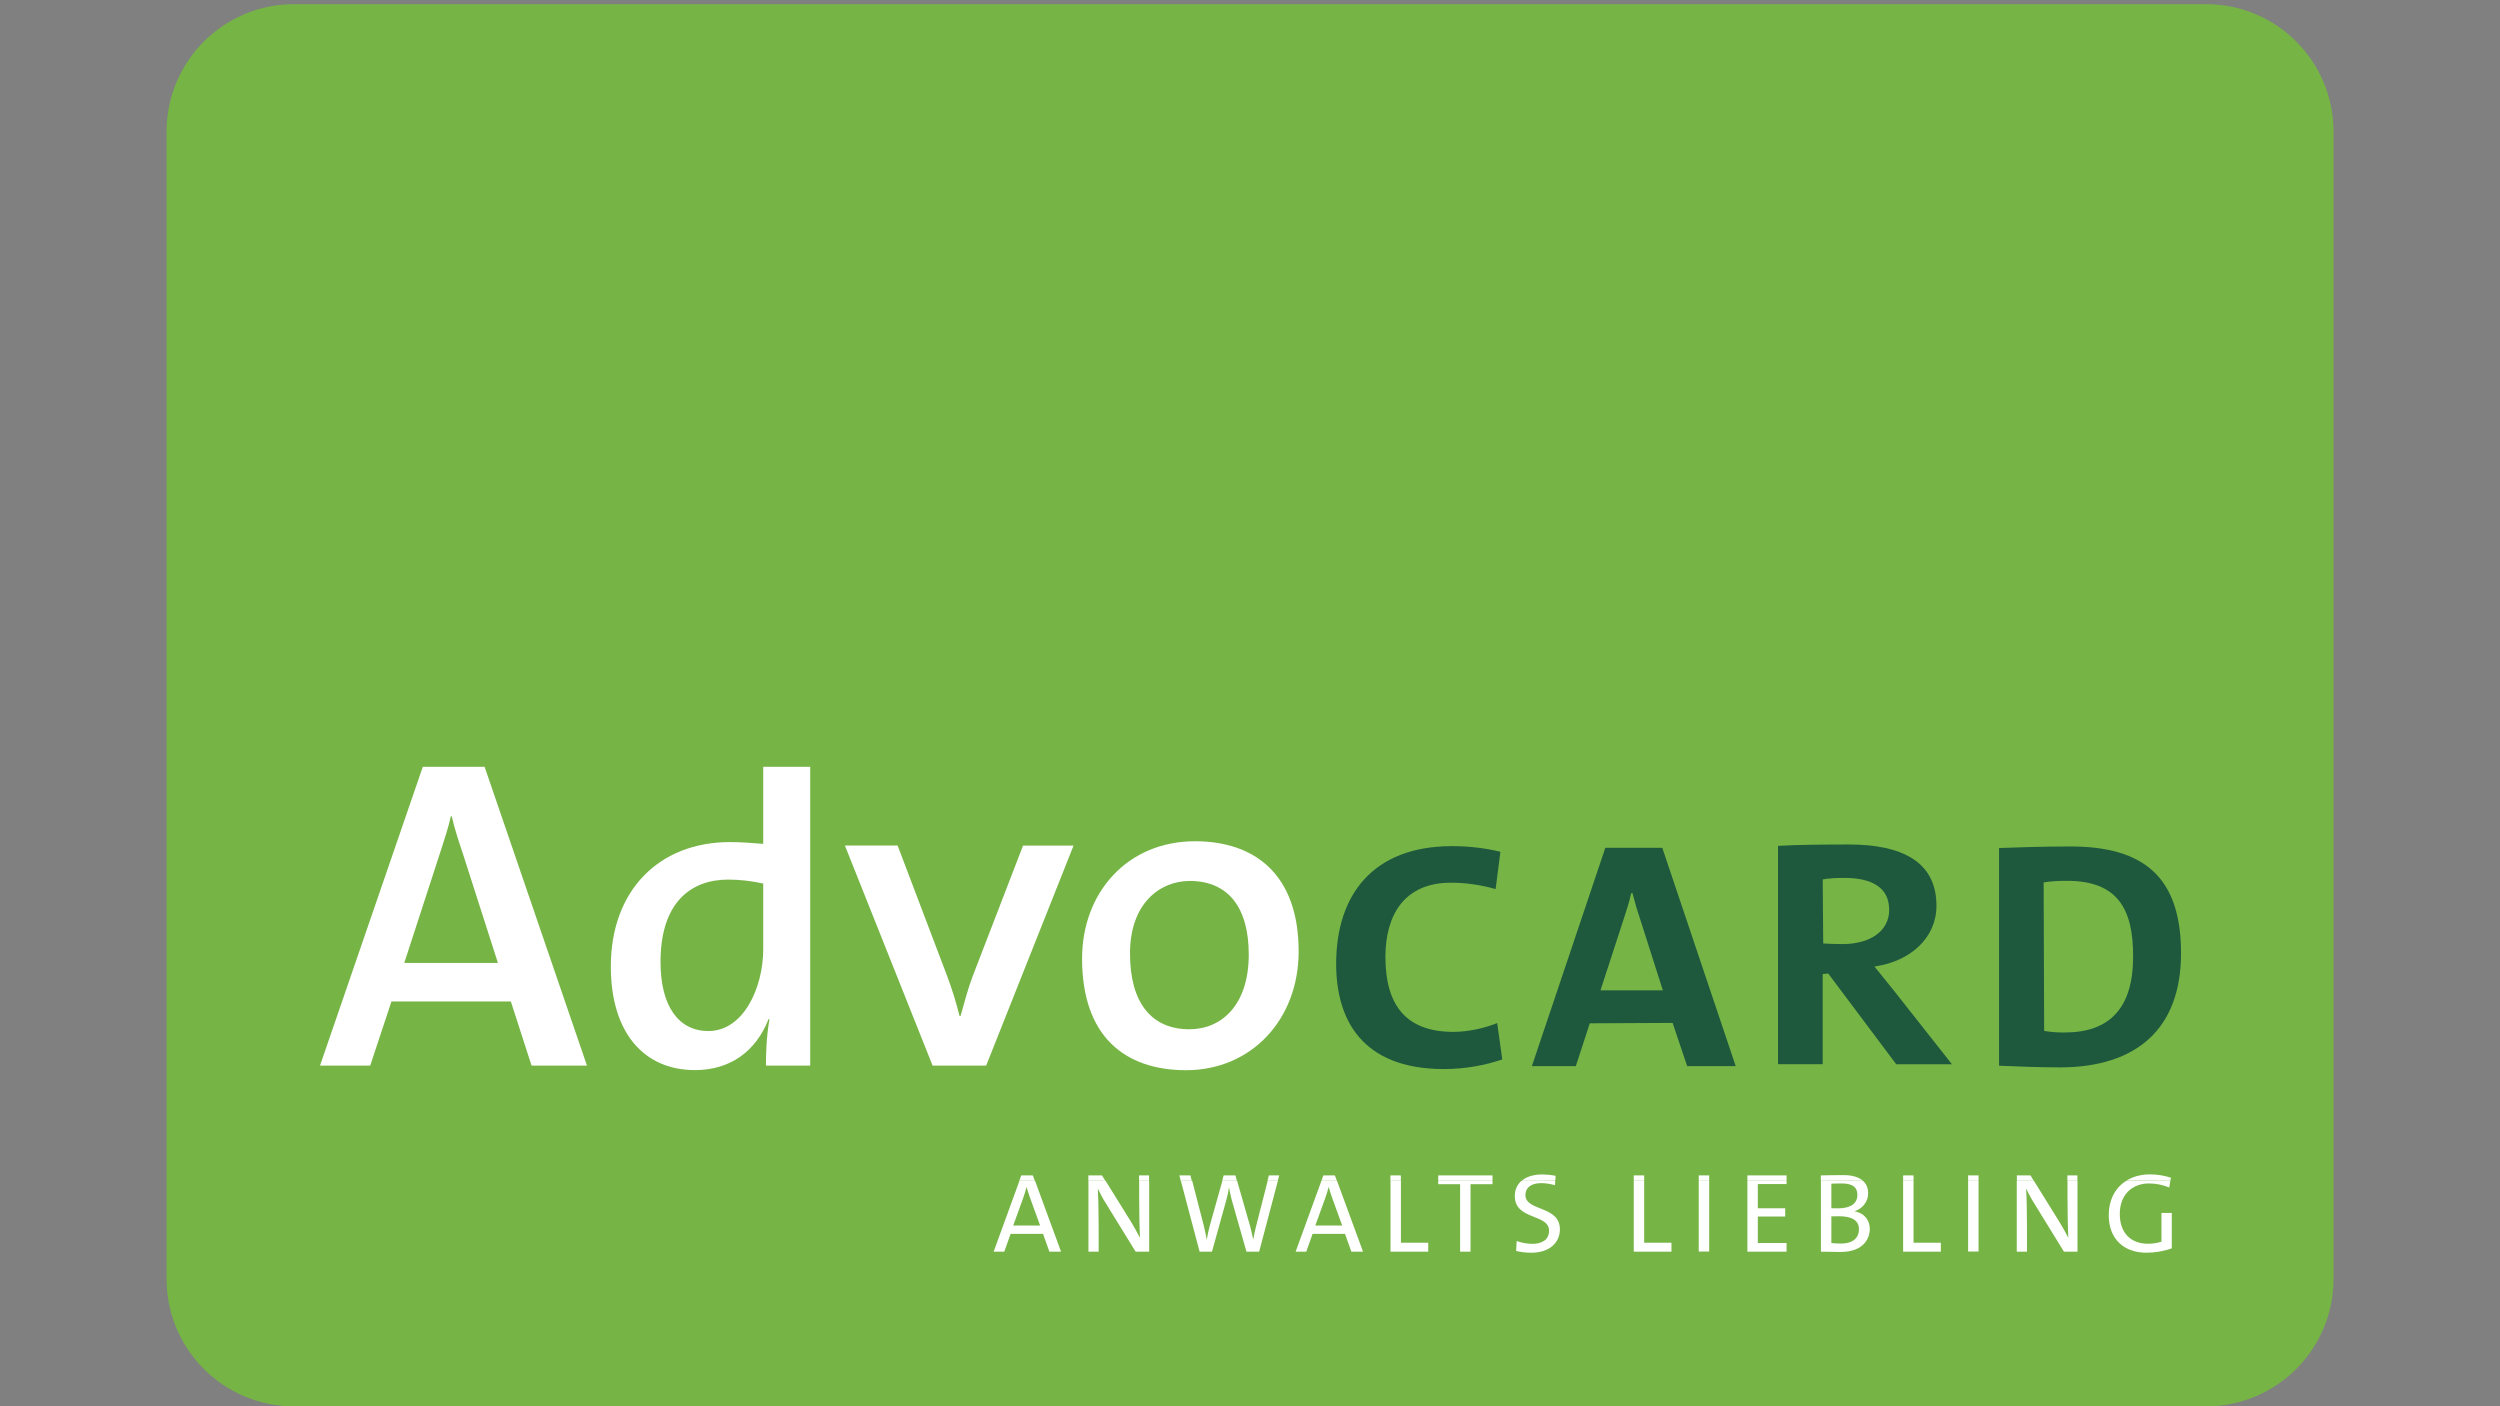 <?xml version="1.0" encoding="utf-8"?>
<!-- Generator: Adobe Illustrator 24.3.0, SVG Export Plug-In . SVG Version: 6.00 Build 0)  -->
<svg version="1.1" id="Ebene_1" xmlns="http://www.w3.org/2000/svg" xmlns:xlink="http://www.w3.org/1999/xlink" x="0px" y="0px"
	 viewBox="0 0 240 135" style="enable-background:new 0 0 240 135;" xml:space="preserve">
<rect x="0" y="0" width="240" height="135" fill="#808080" stroke="none"/>
<style type="text/css">
	.st0{fill:#76B545;}
	.st1{fill:#FFFFFF;}
	.st2{fill:#1E593E;}
</style>
<g>
	<path id="path2546" class="st0" d="M15.99,12.64c0-6.76,5.48-12.24,12.24-12.24h183.55c6.76,0,12.24,5.48,12.24,12.24v110.13
		c0,6.76-5.48,12.24-12.24,12.24H28.23c-6.76,0-12.24-5.48-12.24-12.24V12.64z"/>
	<path id="path2550" class="st1" d="M47.8,92.44h-8.99l3.5-10.76c0.35-1.06,0.71-2.17,0.97-3.31h0.09c0.27,1.19,0.66,2.38,1.02,3.44
		L47.8,92.44z M56.35,102.3l-9.83-28.69h-5.93l-9.87,28.69h4.82l2.04-6.16h11.46l1.99,6.16H56.35z"/>
	<path id="path2554" class="st1" d="M103.06,81.18h-4.85l-4.85,12.58c-0.43,1.15-0.77,2.42-1.15,3.78h-0.09
		c-0.34-1.32-0.72-2.59-1.19-3.83l-4.76-12.54h-5.06l8.42,21.13h5.14L103.06,81.18z"/>
	<path id="path2558" class="st1" d="M73.27,91.12c0,3.66-1.87,7.86-5.27,7.86c-2.85,0-4.59-2.38-4.59-6.63c0-5.7,2.89-7.91,6.5-7.91
		c1.11,0,2.21,0.13,3.36,0.38V91.12z M77.78,102.3V73.61h-4.51v7.4c-1.15-0.09-2.17-0.17-3.19-0.17c-6.84,0-11.44,4.67-11.44,11.94
		c0,6.38,3.19,9.95,8.08,9.95c3.32,0,5.82-1.74,7.06-4.89h0.09c-0.3,1.7-0.34,3.36-0.34,4.46H77.78z"/>
	<path id="path2562" class="st2" d="M139.36,81.23c-7.53,0.01-11.09,4.65-11.09,11.3c0,2.61,0.59,5.14,2.18,7.01
		c1.59,1.86,4.16,3.09,8.17,3.09c2.07,0,3.95-0.37,5.6-0.92l-0.49-3.5c-1.16,0.49-2.82,0.85-4.19,0.85c-2.3,0-3.94-0.65-5-1.88
		c-1.06-1.23-1.54-3.03-1.54-5.33c0-2.05,0.48-3.83,1.5-5.1c1.02-1.26,2.6-2.01,4.76-2.01c1.51,0,2.88,0.21,4.32,0.61l0.46-3.58
		C142.6,81.42,141.07,81.23,139.36,81.23"/>
	<path id="path2566" class="st1" d="M119.88,91.63c0,4.89-2.64,7.18-5.7,7.18c-3.61,0-5.7-2.51-5.7-7.27c0-4.84,2.89-6.97,5.74-6.97
		C117.92,84.58,119.88,87.13,119.88,91.63 M124.67,91.34c0-7.44-4.25-10.58-9.95-10.58c-6.46,0-10.84,4.89-10.84,11.27
		c0,7.44,4.08,10.71,9.99,10.71C120.17,102.73,124.67,97.84,124.67,91.34"/>
	<path id="path2570" class="st2" d="M155.94,88.03c0.21-0.65,0.48-1.46,0.65-2.27l0.12-0.04c0.23,0.88,0.46,1.69,0.7,2.38l2.2,6.9
		l0.03,0.07h-0.08h-5.83h-0.08l0.02-0.07L155.94,88.03z M159.58,81.39h-5.47l-7.05,20.96h4.22l1.34-4.11l7.95-0.04l1.4,4.15h4.66
		L159.58,81.39z"/>
	<path id="path2574" class="st2" d="M198.17,99.12c-0.87,0-1.32-0.06-1.93-0.15l-0.05-14.26c0.73-0.11,1.25-0.15,2.26-0.15
		c2.42,0,4.01,0.68,4.99,1.93c0.98,1.25,1.34,3.06,1.34,5.33c0,2.5-0.57,4.33-1.69,5.53C201.98,98.55,200.33,99.12,198.17,99.12
		 M198.76,81.26c-2.81,0-5.1,0.09-6.85,0.15v20.9c1.91,0.06,3.46,0.16,5.84,0.16c3.72,0,6.62-0.95,8.6-2.78
		c1.98-1.84,3.03-4.58,3.03-8.18c0-3.69-0.91-6.25-2.68-7.88C204.92,81.99,202.27,81.26,198.76,81.26"/>
	<path id="path2578" class="st2" d="M176.9,90.63c-0.68,0-1.56-0.03-1.87-0.06l-0.05-6.14c0.49-0.12,1.41-0.15,2.06-0.15
		c1.41,0,2.49,0.25,3.22,0.77c0.74,0.51,1.1,1.29,1.1,2.31c0,1-0.45,1.82-1.24,2.39C179.34,90.31,178.23,90.63,176.9,90.63
		 M177.51,81.07c-2.65,0-5.03,0.03-6.82,0.13v20.96h4.29v-8.65l0.53-0.05l6.53,8.71h5.35l-5.52-7c-0.58-0.72-1.22-1.53-1.86-2.31
		l-0.06-0.07l0.1-0.02c3.33-0.5,5.85-2.72,5.85-5.81c0-2.14-0.84-3.61-2.3-4.54C182.12,81.48,180.03,81.07,177.51,81.07"/>
	<path id="path2582" class="st1" d="M97.87,113.35l-2.48,6.81h1.02l0.61-1.71h3.11l0.61,1.71h1.12l-2.5-6.81H97.87z M104.49,113.35
		v6.81h0.98v-2.35c0-1.16-0.03-2.92-0.08-3.7c0.24,0.49,0.5,0.99,0.84,1.52l2.79,4.53h1.3v-6.81h-0.96v1.57
		c0,1.21,0.03,3.01,0.08,3.91c-0.27-0.52-0.58-1.07-0.9-1.6l-2.41-3.88H104.49z M113.36,113.35l1.8,6.81h1.19l1.37-4.93
		c0.12-0.42,0.21-0.83,0.26-1.26c0.08,0.41,0.16,0.84,0.28,1.27l1.4,4.92h1.22l1.8-6.81h-0.98l-1.14,4.46
		c-0.1,0.39-0.17,0.77-0.25,1.19c-0.09-0.44-0.2-0.91-0.3-1.29l-1.25-4.36h-1.41l-1.21,4.32c-0.12,0.43-0.22,0.89-0.29,1.35
		c-0.09-0.48-0.17-0.92-0.3-1.41l-1.1-4.26H113.36z M126.86,113.35l-2.48,6.81h1.02l0.61-1.71h3.11l0.61,1.71h1.12l-2.5-6.81H126.86
		z M133.49,113.35v6.81h3.62v-0.86h-2.62v-5.95H133.49z M138.07,113.35v0.33h2.1v6.48h1v-6.48h2.11v-0.33H138.07z M146.07,113.35
		c-0.43,0.37-0.65,0.88-0.65,1.47c0,2.33,3.29,1.68,3.29,3.33c0,0.9-0.73,1.26-1.6,1.26c-0.51,0-1.08-0.12-1.51-0.27l-0.05,0.95
		c0.42,0.11,0.94,0.17,1.47,0.17c1.7,0,2.73-0.94,2.73-2.25c0-2.29-3.31-1.71-3.31-3.29c0-0.68,0.52-1.14,1.52-1.14
		c0.43,0,0.9,0.08,1.32,0.2l0.02-0.41H146.07z M156.84,113.35v6.81h3.62v-0.86h-2.62v-5.95H156.84z M163.08,120.15h1v-6.81h-1
		V120.15z M167.75,113.35v6.81h3.76v-0.83h-2.76v-2.54h2.63v-0.8h-2.63v-2.32h2.76v-0.32H167.75z M174.81,113.35v6.81
		c0.72,0.01,1.43,0.03,1.86,0.03c2.29,0,2.83-1.35,2.83-2.22c0-0.76-0.46-1.51-1.47-1.68c0.79-0.27,1.31-0.95,1.31-1.72
		c0-0.51-0.16-0.92-0.5-1.21L174.81,113.35z M182.7,113.35v6.81h3.62v-0.86h-2.62v-5.95H182.7z M188.94,120.15h1v-6.81h-1V120.15z
		 M193.61,113.35v6.81h0.98v-2.35c0-1.16-0.03-2.92-0.08-3.7c0.24,0.49,0.5,0.99,0.84,1.52l2.79,4.53h1.3v-6.81h-0.96v1.57
		c0,1.21,0.03,3.01,0.08,3.91c-0.27-0.52-0.57-1.07-0.9-1.6l-2.41-3.88H193.61z M204.13,113.35c-1.08,0.67-1.69,1.86-1.69,3.3
		c0,2.27,1.42,3.61,3.63,3.61c0.8,0,1.69-0.15,2.42-0.42v-3.4h-0.99v2.76c-0.39,0.12-0.8,0.2-1.29,0.2c-1.65,0-2.71-1.04-2.71-2.86
		c0-1.95,1.29-2.93,2.8-2.93c0.67,0,1.34,0.14,1.95,0.39l0.1-0.64H204.13z M178.46,118c0,0.8-0.53,1.38-1.72,1.38
		c-0.43,0-0.75-0.02-0.93-0.05v-2.56c0.17-0.01,0.55-0.01,0.68-0.01C177.61,116.75,178.46,117.06,178.46,118 M178.31,114.72
		c0,0.8-0.64,1.28-1.84,1.28c-0.26,0-0.46,0-0.66-0.01v-2.36c0.29-0.01,0.65-0.02,0.99-0.02
		C177.97,113.61,178.31,114.07,178.31,114.72 M128.85,117.65h-2.58l0.94-2.6c0.14-0.37,0.25-0.75,0.34-1.11
		c0.11,0.38,0.21,0.73,0.35,1.09L128.85,117.65z M99.85,117.65h-2.58l0.94-2.6c0.14-0.37,0.25-0.75,0.34-1.11
		c0.11,0.38,0.21,0.73,0.35,1.09L99.85,117.65z"/>
	<path id="path2586" class="st1" d="M99.34,113.35l-0.19-0.51h-1.11l-0.19,0.51H99.34z M106.11,113.35l-0.32-0.51h-1.31v0.51H106.11
		z M110.31,112.84h-0.96v0.51h0.96V112.84z M114.41,113.35l-0.13-0.51h-1.06l0.13,0.51H114.41z M118.74,113.35l-0.14-0.51h-1.13
		l-0.14,0.51H118.74z M122.67,113.35l0.13-0.51h-0.99l-0.13,0.51H122.67z M128.34,113.35l-0.19-0.51h-1.11l-0.18,0.51H128.34z
		 M134.48,112.84h-1v0.51h1V112.84z M143.28,112.84h-5.21v0.51h5.21V112.84z M149.31,113.35l0.03-0.47
		c-0.43-0.09-0.88-0.13-1.32-0.13c-0.84,0-1.5,0.23-1.95,0.61L149.31,113.35z M157.84,112.84h-1v0.51h1V112.84z M164.08,112.84h-1
		v0.51h1V112.84z M171.51,112.84h-3.76v0.51h3.76V112.84z M178.84,113.35c-0.39-0.35-1.01-0.54-1.88-0.54
		c-0.88,0-1.63,0.02-2.16,0.03v0.51H178.84z M183.7,112.84h-1v0.51h1V112.84z M189.94,112.84h-1v0.51h1V112.84z M195.24,113.35
		l-0.31-0.51h-1.31v0.51H195.24z M199.43,112.84h-0.96v0.51h0.96V112.84z M208.36,113.35l0.05-0.29c-0.65-0.21-1.31-0.32-2.01-0.32
		c-0.89,0-1.65,0.22-2.27,0.6L208.36,113.35z"/>
</g>
</svg>
